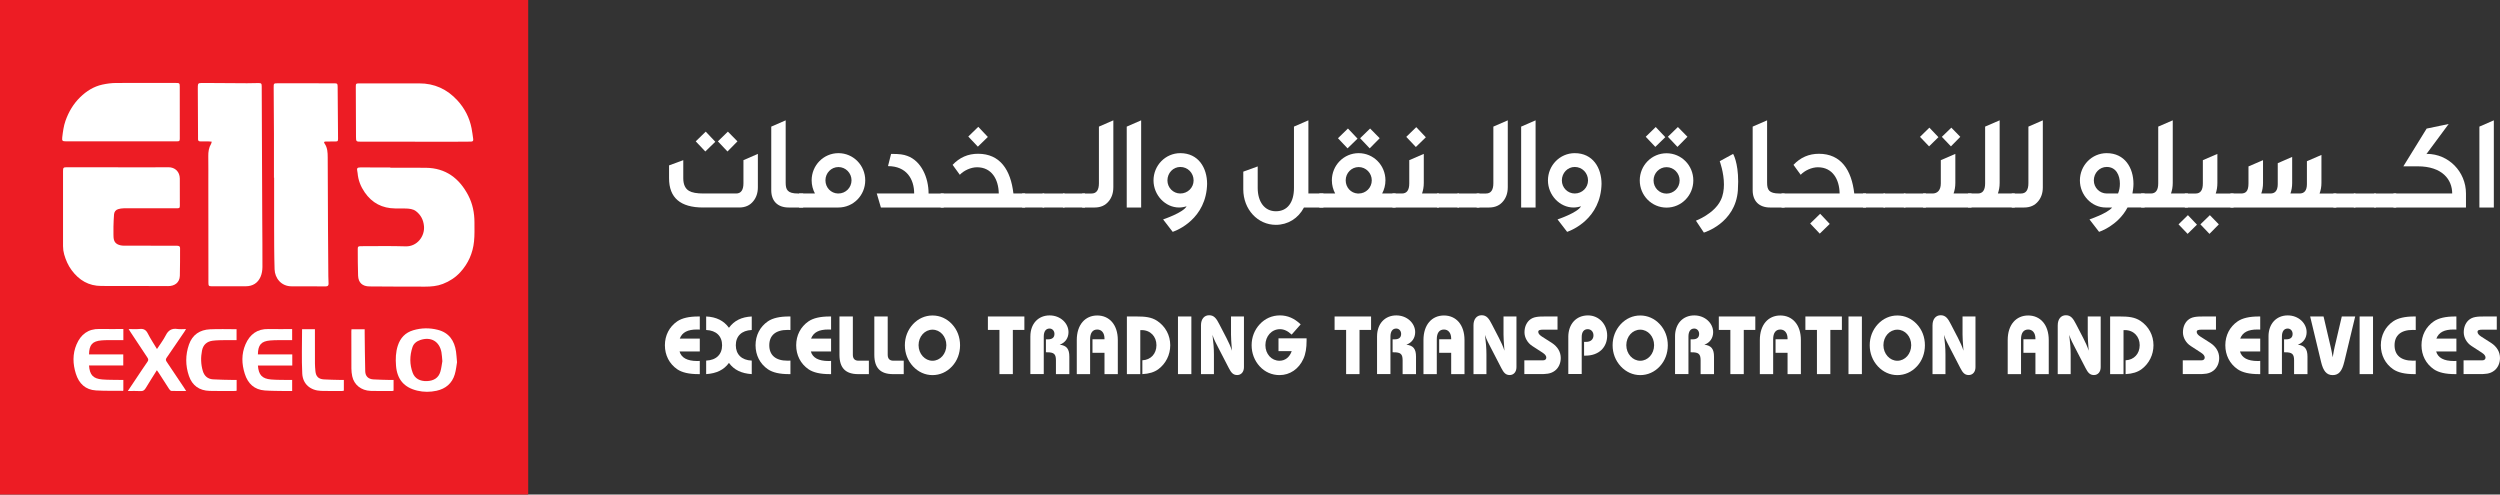 <?xml version="1.0" encoding="UTF-8"?>
<svg id="Layer_1" data-name="Layer 1" xmlns="http://www.w3.org/2000/svg" viewBox="0 0 163.646 32.371">
  <rect x="0" y="0" width="163.646" height="32.371" fill="#333333" stroke="none"/>
  <defs>
    <style>
      .cls-1 {
        fill: #fff;
      }

      .cls-2 {
        fill: #ed1c24;
      }
    </style>
  </defs>
  <rect class="cls-2" width="34.575" height="32.371"/>
  <g>
    <path class="cls-1" d="m13.857,9.272c-.073-.006-.131-.014-.189-.014-.181-.003-.363-.005-.544-.002-.119.002-.17-.047-.161-.168.006-.083,0-.167,0-.251-.005-1.009-.01-2.018-.015-3.028,0-.056,0-.112.002-.167.007-.168.043-.205.209-.207.27-.002.54-.002.809,0,.734.004,1.469.011,2.203.014.247.001.493-.01.739-.012.193-.001.221.028.222.216.012,2.916.023,5.832.035,8.748.004,1.027.018,2.055.012,3.083-.002.213-.038.441-.123.635-.176.405-.51.616-.957.619-.753.004-1.507.002-2.261,0-.171,0-.195-.034-.195-.243-.002-2.172-.004-4.344-.005-6.516,0-.586.006-1.172-.003-1.758-.004-.285.034-.554.181-.802.011-.02.019-.042.026-.064.005-.018.007-.036.015-.081"/>
    <path class="cls-1" d="m17.932,11.633c0-.967.002-1.935,0-2.902-.003-1.004-.011-2.009-.018-3.013-.002-.256.009-.267.265-.267,1.232,0,2.465.002,3.698.002.197,0,.223.024.225.227.009,1.13.018,2.26.026,3.39,0,.17-.02.189-.195.191-.205.001-.409.002-.614.002-.101,0-.134.045-.075.128.195.274.205.593.207.907.011,1.54.012,3.079.019,4.619.005,1.051.014,2.102.022,3.153,0,.167.012.334.015.501.002.118-.051.176-.178.175-.744-.004-1.488-.009-2.232-.004-.703.005-1.106-.551-1.123-1.111-.03-.957-.027-1.916-.031-2.874-.005-1.042,0-2.083,0-3.125h-.01Z"/>
    <path class="cls-1" d="m7.731,10.952c1.093,0,2.186.011,3.279-.005.456-.007.755.304.76.739.007.591.004,1.181.002,1.772,0,.156-.027.177-.196.177-1.158,0-2.316-.004-3.475,0-.123,0-.249.023-.367.056-.165.047-.254.177-.269.339-.024.268-.029.537-.038.806-.005.167-.002.334,0,.501.002.25.003.511.258.648.12.065.273.095.411.096,1.158.008,2.316.007,3.475.005.123,0,.216.02.216.166-.003.599.003,1.199-.014,1.798-.013.454-.346.681-.769.678-1.456-.011-2.912-.006-4.368-.009-.83-.001-1.459-.374-1.946-1.032-.234-.316-.384-.666-.49-1.036-.049-.172-.074-.356-.074-.535-.004-1.642,0-3.284,0-4.926,0-.213.032-.242.242-.242h3.363v.003h0Z"/>
    <path class="cls-1" d="m25.554,10.981c.772,0,1.544-.006,2.316.002,1.308.013,2.198.688,2.782,1.808.285.547.404,1.143.405,1.76,0,.418.015.839-.028,1.254-.077.764-.377,1.443-.897,2.012-.317.346-.702.598-1.144.768-.377.146-.769.178-1.163.178-1.213.003-2.426-.007-3.639-.014-.46-.003-.728-.243-.746-.703-.023-.585-.018-1.172-.022-1.758,0-.148.037-.174.203-.174.976.001,1.954-.021,2.93.011.75.025,1.266-.66,1.202-1.328-.039-.41-.21-.732-.524-.973-.191-.147-.439-.169-.677-.176-.228-.007-.456,0-.684-.004-.845-.009-1.512-.352-1.995-1.053-.263-.383-.427-.798-.465-1.263-.003-.037-.009-.074-.018-.11-.049-.205-.005-.26.209-.26.563,0,1.125.002,1.688.004h.265v.018"/>
    <path class="cls-1" d="m7.925,9.252h-3.601c-.236,0-.278-.031-.249-.269.044-.367.089-.73.215-1.086.209-.584.514-1.1.955-1.532.412-.403.89-.704,1.458-.828.288-.063.587-.103.882-.105,1.312-.01,2.623-.003,3.935-.002.227,0,.247.019.247.245.002,1.13.002,2.261.002,3.391,0,.161-.027.187-.203.187h-3.642v-.003.002Z"/>
    <path class="cls-1" d="m27.172,9.274h-3.53c-.331,0-.338-.007-.339-.33-.004-1.088-.009-2.176-.013-3.265,0-.202.017-.221.224-.221,1.307,0,2.613.005,3.92,0,1.005-.005,1.836.383,2.505,1.112.476.518.793,1.13.929,1.826.045.232.074.466.107.7.016.11-.016.175-.149.174-.358-.004-.716.006-1.074.007-.86.001-1.72,0-2.581,0v-.002h0Z"/>
    <path class="cls-1" d="m29.917,23.706c-.038.214-.063.519-.15.805-.178.588-.597.938-1.192,1.068-.417.091-.842.092-1.258-.007-.866-.205-1.325-.741-1.394-1.635-.034-.441-.023-.882.117-1.311.166-.51.493-.856,1.013-1.009.533-.157,1.07-.164,1.606-.027.734.189,1.087.707,1.192,1.424.029.199.038.401.065.691m-.96-.062c-.023-.233-.027-.417-.061-.595-.137-.709-.693-1.023-1.383-.791-.24.081-.432.227-.512.467-.186.56-.193,1.128.016,1.683.142.377.479.555.929.539.455-.016.762-.216.879-.611.071-.239.095-.492.132-.691"/>
    <path class="cls-1" d="m19.132,23.198v.728h-2.25c.047.617.273.864.866.915.376.032.756.022,1.134.03.075.002.15,0,.242,0v.724c-.17,0-.338.003-.506,0-.428-.009-.858-.004-1.285-.035-.685-.05-1.105-.449-1.308-1.084-.208-.65-.229-1.307.047-1.942.282-.647.765-1.014,1.503-.996.51.012,1.021.002,1.548.002v.724c-.138,0-.275-.002-.412,0-.34.005-.682-.007-1.021.022-.593.05-.799.289-.809.913h2.251Z"/>
    <path class="cls-1" d="m8.075,21.539v.724c-.165,0-.321-.002-.477,0-.315.004-.632-.007-.945.018-.607.05-.813.285-.826.917h2.242v.726h-2.242c.044.618.268.864.862.914.382.032.768.023,1.152.031.074.002.147,0,.233,0v.693c-.012.009-.022.022-.032.022-.586-.006-1.172.008-1.756-.026-.693-.04-1.117-.45-1.32-1.093s-.224-1.294.046-1.923c.278-.647.756-1.021,1.494-1.007.516.01,1.033.002,1.569.002"/>
    <path class="cls-1" d="m12.184,25.594c-.35,0-.658.006-.964-.006-.051-.002-.113-.07-.147-.122-.232-.353-.457-.71-.686-1.065-.033-.051-.071-.1-.119-.168-.252.403-.496.784-.729,1.171-.083.137-.171.208-.344.196-.261-.018-.524-.005-.829-.005.22-.328.414-.62.609-.911.225-.335.445-.673.677-1.003.071-.1.065-.171,0-.269-.369-.55-.731-1.103-1.096-1.656-.038-.057-.074-.115-.138-.217.265,0,.495.018.721-.005.258-.027.414.054.535.294.172.341.387.661.601,1.019.203-.312.418-.588.572-.893.17-.339.402-.476.774-.419.17.026.347.004.557.004-.052.085-.081.138-.115.188-.383.563-.764,1.127-1.153,1.686-.07.1-.068.168,0,.267.38.558.752,1.121,1.127,1.682.042.063.081.126.149.232"/>
    <path class="cls-1" d="m15.49,24.872v.702c-.029.007-.053.018-.076.018-.568,0-1.136.013-1.703-.005-.661-.02-1.127-.347-1.343-.976-.235-.682-.236-1.377.002-2.059.225-.646.715-.965,1.378-.996.572-.027,1.147-.006,1.737-.006v.713c-.236,0-.468-.004-.699.001-.29.007-.582.002-.867.039-.372.049-.62.26-.696.644-.088.447-.078.889.05,1.327.096.333.321.534.663.557.446.031.894.029,1.341.04.067.002.135,0,.213,0"/>
    <path class="cls-1" d="m19.773,21.547h.841v.226c0,.675-.002,1.35.002,2.024,0,.163.016.327.03.49.031.35.196.524.55.548.364.024.73.025,1.096.035.068.002.136,0,.216,0v.702c-.029.007-.059.02-.088.02-.466,0-.934.011-1.4-.005-.698-.024-1.2-.442-1.235-1.133-.048-.96-.012-1.925-.012-2.908"/>
    <path class="cls-1" d="m23.871,21.554v.253c.011.832.014,1.664.036,2.495.009.324.198.509.523.532.364.025.73.026,1.095.037.074.002.149,0,.238,0v.7c-.025.007-.054.022-.083.022-.473,0-.946.011-1.419-.006-.621-.023-1.087-.401-1.205-.96-.035-.165-.053-.338-.054-.506-.005-.813-.003-1.627-.003-2.441,0-.037.005-.074.01-.126h.862Z"/>
    <path class="cls-1" d="m45.716,24.489c-.61,0-1.068-.102-1.386-.318-.519-.356-.807-.923-.807-1.57s.287-1.209.807-1.566c.318-.216.776-.319,1.386-.319h.091v.858c-.066-.005-.126-.005-.181-.005-.605,0-.968.178-1.129.594h1.31v.842h-1.325c.116.415.504.626,1.159.626.05,0,.111,0,.166-.005v.864h-.091Z"/>
    <path class="cls-1" d="m47.716,23.755c-.327.453-.811.691-1.492.734v-.885c.665-.027,1.043-.41,1.043-1.004s-.378-.972-1.043-.999v-.885c.665.032,1.149.27,1.492.74.343-.47.827-.708,1.492-.74v.885c-.665.027-1.043.405-1.043.999s.378.977,1.043,1.004v.885c-.68-.043-1.164-.281-1.492-.734"/>
    <path class="cls-1" d="m51.545,21.596c-.781,0-1.189.367-1.189,1.005,0,.642.408,1.009,1.189,1.009.065,0,.131,0,.196-.005v.885h-.091c-.61,0-1.068-.102-1.386-.319-.519-.356-.807-.923-.807-1.57s.287-1.209.807-1.566c.318-.216.776-.319,1.386-.319h.091v.886c-.066-.006-.131-.006-.196-.006"/>
    <path class="cls-1" d="m54.31,24.489c-.61,0-1.068-.102-1.386-.318-.519-.356-.807-.923-.807-1.57s.287-1.209.807-1.566c.318-.216.776-.319,1.386-.319h.091v.858c-.066-.005-.126-.005-.181-.005-.605,0-.968.178-1.129.594h1.31v.842h-1.325c.116.415.504.626,1.159.626.05,0,.111,0,.166-.005v.864h-.091Z"/>
    <path class="cls-1" d="m55.826,20.716v2.505c0,.259.126.389.368.389h.681v.88h-.695c-.832,0-1.23-.405-1.23-1.263v-2.51h.877,0Z"/>
    <path class="cls-1" d="m58.108,20.716v2.505c0,.259.126.389.368.389h.681v.88h-.695c-.832,0-1.23-.405-1.23-1.263v-2.51h.877,0Z"/>
    <path class="cls-1" d="m59.765,21.218c.343-.367.791-.567,1.275-.567s.937.199,1.28.572c.343.367.524.853.524,1.377s-.181,1.014-.524,1.382c-.343.372-.796.572-1.28.572s-.932-.205-1.275-.572c-.348-.378-.534-.853-.534-1.382s.186-1.004.534-1.382m1.275,2.397c.499,0,.907-.448.907-1.02s-.403-1.015-.907-1.015-.912.442-.912,1.015c0,.567.413,1.02.912,1.02"/>
    <polygon class="cls-1" points="66.299 24.489 65.422 24.489 65.422 21.596 64.666 21.596 64.666 20.716 67.054 20.716 67.054 21.596 66.299 21.596 66.299 24.489"/>
    <path class="cls-1" d="m67.447,22.017c0-.826.514-1.371,1.26-1.371.706,0,1.235.513,1.235,1.096,0,.378-.207.691-.575.821.459.054.63.286.63.783v1.145h-.877v-.912c0-.421-.151-.518-.575-.518h-.081v-.848h.131c.287,0,.428-.123.428-.356,0-.205-.141-.351-.322-.351-.237,0-.378.184-.378.524v2.456h-.877v-2.469Z"/>
    <path class="cls-1" d="m70.484,22.26c0-1.01.554-1.609,1.34-1.609s1.346.599,1.346,1.609v2.23h-.872v-1.398h-.786v-.885h.786v-.043c0-.367-.186-.594-.474-.594-.302,0-.468.221-.468.637v2.283h-.872v-2.23h0Z"/>
    <path class="cls-1" d="m73.764,20.716h.645c.535,0,.963.038,1.336.286.549.367.857.945.857,1.598,0,.626-.287,1.198-.776,1.565-.262.195-.61.302-1.049.324v-.906c.555-.022.922-.432.922-.988,0-.562-.388-.988-.973-.988-.03,0-.055.005-.085.005v2.877h-.877v-3.773h0Z"/>
    <rect class="cls-1" x="77.108" y="20.716" width=".877" height="3.773"/>
    <path class="cls-1" d="m78.614,21.294c0-.411.217-.659.534-.659s.474.205.67.594l.464.896c.147.286.277.562.358.832-.045-.551-.06-.907-.06-1.063v-1.177h.847v3.32c0,.308-.181.513-.443.513-.272,0-.398-.168-.549-.459l-.686-1.328c-.126-.248-.277-.513-.383-.842.06.465.096.88.096,1.269v1.301h-.847v-3.197Z"/>
    <path class="cls-1" d="m84.55,21.903c-.252-.237-.499-.356-.766-.356-.534,0-.953.448-.953,1.047,0,.584.403,1.02.922,1.02.368,0,.665-.232.801-.631h-.866v-.837h1.839v.156c0,.475-.06.864-.212,1.193-.297.659-.882,1.058-1.557,1.058-.504,0-.957-.199-1.3-.572s-.529-.858-.529-1.382.187-1.005.534-1.377c.343-.372.807-.577,1.321-.577.499,0,.948.194,1.356.588l-.59.669h0Z"/>
    <polygon class="cls-1" points="88.992 24.489 88.115 24.489 88.115 21.596 87.36 21.596 87.36 20.716 89.748 20.716 89.748 21.596 88.992 21.596 88.992 24.489"/>
    <path class="cls-1" d="m90.14,22.017c0-.826.514-1.371,1.26-1.371.706,0,1.235.513,1.235,1.096,0,.378-.207.691-.575.821.459.054.63.286.63.783v1.145h-.877v-.912c0-.421-.151-.518-.575-.518h-.081v-.848h.131c.287,0,.428-.123.428-.356,0-.205-.141-.351-.322-.351-.237,0-.378.184-.378.524v2.456h-.877v-2.469Z"/>
    <path class="cls-1" d="m93.178,22.26c0-1.01.554-1.609,1.341-1.609s1.345.599,1.345,1.609v2.23h-.872v-1.398h-.786v-.885h.786v-.043c0-.367-.186-.594-.473-.594-.302,0-.469.221-.469.637v2.283h-.872v-2.23h0Z"/>
    <path class="cls-1" d="m96.452,21.294c0-.411.217-.659.534-.659s.474.205.67.594l.464.896c.147.286.277.562.358.832-.045-.551-.06-.907-.06-1.063v-1.177h.847v3.32c0,.308-.181.513-.443.513-.272,0-.398-.168-.549-.459l-.686-1.328c-.126-.248-.277-.513-.383-.842.061.465.096.88.096,1.269v1.301h-.847v-3.197Z"/>
    <path class="cls-1" d="m99.782,23.588h1.215c.146,0,.221-.071.221-.184,0-.108-.08-.211-.242-.318l-.676-.438c-.317-.205-.509-.556-.509-.89s.111-.605.312-.794c.252-.232.58-.248,1.043-.248h.807v.863h-.923c-.226,0-.338.027-.338.146,0,.102.076.199.232.302l.661.421c.378.248.58.594.58.987,0,.341-.141.648-.383.832-.282.216-.6.221-.978.221h-1.023v-.902.002Z"/>
    <path class="cls-1" d="m102.658,22.06c0-.853.519-1.414,1.29-1.414.716,0,1.255.583,1.255,1.317,0,.778-.544,1.317-1.421,1.317h-.091v-.902h.136c.302,0,.479-.167.479-.426,0-.232-.156-.405-.378-.405-.242,0-.392.178-.392.507v2.429h-.877v-2.424h0Z"/>
    <path class="cls-1" d="m106.093,21.218c.343-.367.792-.567,1.275-.567s.937.199,1.28.572c.343.367.524.853.524,1.377s-.181,1.014-.524,1.382c-.343.372-.796.572-1.28.572s-.932-.205-1.275-.572c-.347-.378-.534-.853-.534-1.382s.186-1.004.534-1.382m1.275,2.397c.499,0,.907-.448.907-1.02s-.403-1.015-.907-1.015-.912.442-.912,1.015c0,.567.413,1.02.912,1.02"/>
    <path class="cls-1" d="m109.645,22.017c0-.826.514-1.371,1.26-1.371.706,0,1.235.513,1.235,1.096,0,.378-.206.691-.574.821.458.054.63.286.63.783v1.145h-.877v-.912c0-.421-.151-.518-.575-.518h-.08v-.848h.131c.287,0,.428-.123.428-.356,0-.205-.141-.351-.322-.351-.237,0-.378.184-.378.524v2.456h-.877v-2.469Z"/>
    <polygon class="cls-1" points="114.144 24.489 113.267 24.489 113.267 21.596 112.511 21.596 112.511 20.716 114.9 20.716 114.9 21.596 114.144 21.596 114.144 24.489"/>
    <path class="cls-1" d="m115.196,22.26c0-1.01.555-1.609,1.341-1.609s1.346.599,1.346,1.609v2.23h-.872v-1.398h-.786v-.885h.786v-.043c0-.367-.187-.594-.474-.594-.302,0-.469.221-.469.637v2.283h-.872v-2.23h0Z"/>
    <polygon class="cls-1" points="119.811 24.489 118.934 24.489 118.934 21.596 118.178 21.596 118.178 20.716 120.567 20.716 120.567 21.596 119.811 21.596 119.811 24.489"/>
    <rect class="cls-1" x="120.999" y="20.716" width=".877" height="3.773"/>
    <path class="cls-1" d="m122.923,21.218c.343-.367.792-.567,1.275-.567s.937.199,1.28.572c.343.367.524.853.524,1.377s-.181,1.014-.524,1.382c-.343.372-.796.572-1.28.572s-.932-.205-1.275-.572c-.347-.378-.534-.853-.534-1.382s.186-1.004.534-1.382m1.275,2.397c.499,0,.907-.448.907-1.02s-.403-1.015-.907-1.015-.912.442-.912,1.015c0,.567.413,1.02.912,1.02"/>
    <path class="cls-1" d="m126.5,21.294c0-.411.217-.659.534-.659s.474.205.67.594l.464.896c.146.286.277.562.358.832-.046-.551-.061-.907-.061-1.063v-1.177h.847v3.32c0,.308-.182.513-.443.513-.272,0-.398-.168-.549-.459l-.686-1.328c-.126-.248-.277-.513-.383-.842.061.465.096.88.096,1.269v1.301h-.847v-3.197Z"/>
    <path class="cls-1" d="m131.421,22.26c0-1.01.555-1.609,1.341-1.609s1.346.599,1.346,1.609v2.23h-.872v-1.398h-.786v-.885h.786v-.043c0-.367-.187-.594-.474-.594-.302,0-.469.221-.469.637v2.283h-.872v-2.23h0Z"/>
    <path class="cls-1" d="m134.696,21.294c0-.411.217-.659.534-.659s.474.205.67.594l.464.896c.146.286.277.562.358.832-.046-.551-.061-.907-.061-1.063v-1.177h.847v3.32c0,.308-.182.513-.443.513-.272,0-.398-.168-.549-.459l-.686-1.328c-.126-.248-.277-.513-.383-.842.061.465.096.88.096,1.269v1.301h-.847v-3.197Z"/>
    <path class="cls-1" d="m138.126,20.716h.645c.534,0,.962.038,1.335.286.549.367.857.945.857,1.598,0,.626-.288,1.198-.776,1.565-.262.195-.61.302-1.049.324v-.906c.555-.022.923-.432.923-.988,0-.562-.388-.988-.973-.988-.03,0-.055.005-.086.005v2.877h-.877v-3.773h0Z"/>
    <path class="cls-1" d="m142.882,23.588h1.215c.146,0,.221-.071.221-.184,0-.108-.08-.211-.242-.318l-.675-.438c-.318-.205-.509-.556-.509-.89s.111-.605.312-.794c.252-.232.58-.248,1.043-.248h.807v.863h-.922c-.227,0-.338.027-.338.146,0,.102.076.199.232.302l.66.421c.378.248.579.594.579.987,0,.341-.141.648-.383.832-.282.216-.6.221-.978.221h-1.023v-.902.002Z"/>
    <path class="cls-1" d="m147.859,24.489c-.61,0-1.069-.102-1.386-.318-.519-.356-.807-.923-.807-1.57s.287-1.209.807-1.566c.317-.216.776-.319,1.386-.319h.091v.858c-.066-.005-.126-.005-.182-.005-.604,0-.967.178-1.128.594h1.311v.842h-1.326c.116.415.504.626,1.159.626.05,0,.111,0,.167-.005v.864h-.092Z"/>
    <path class="cls-1" d="m148.493,22.017c0-.826.514-1.371,1.26-1.371.706,0,1.235.513,1.235,1.096,0,.378-.206.691-.574.821.458.054.63.286.63.783v1.145h-.877v-.912c0-.421-.151-.518-.575-.518h-.08v-.848h.131c.287,0,.428-.123.428-.356,0-.205-.141-.351-.322-.351-.237,0-.378.184-.378.524v2.456h-.877v-2.469Z"/>
    <path class="cls-1" d="m153.451,23.69c-.141.588-.348.864-.756.864s-.62-.275-.761-.864l-.715-2.974h.877l.468,2.003c.031.124.076.345.131.669.055-.324.096-.545.126-.669l.469-2.003h.877l-.715,2.974h-.001Z"/>
    <rect class="cls-1" x="154.457" y="20.716" width=".877" height="3.773"/>
    <path class="cls-1" d="m157.934,21.596c-.782,0-1.19.367-1.19,1.005,0,.642.408,1.009,1.19,1.009.066,0,.131,0,.196-.005v.885h-.091c-.61,0-1.069-.102-1.386-.319-.519-.356-.807-.923-.807-1.57s.287-1.209.807-1.566c.317-.216.776-.319,1.386-.319h.091v.886c-.065-.006-.131-.006-.196-.006"/>
    <path class="cls-1" d="m160.7,24.489c-.61,0-1.069-.102-1.386-.318-.519-.356-.807-.923-.807-1.57s.287-1.209.807-1.566c.317-.216.776-.319,1.386-.319h.091v.858c-.066-.005-.126-.005-.182-.005-.604,0-.967.178-1.128.594h1.311v.842h-1.326c.116.415.504.626,1.159.626.05,0,.111,0,.167-.005v.864h-.092Z"/>
    <path class="cls-1" d="m161.263,23.588h1.215c.146,0,.221-.071.221-.184,0-.108-.08-.211-.242-.318l-.675-.438c-.318-.205-.509-.556-.509-.89s.111-.605.312-.794c.252-.232.58-.248,1.043-.248h.807v.863h-.922c-.227,0-.338.027-.338.146,0,.102.076.199.232.302l.66.421c.378.248.579.594.579.987,0,.341-.141.648-.383.832-.282.216-.6.221-.978.221h-1.023v-.902.002Z"/>
    <path class="cls-1" d="m46.027,13.583c-1.491,0-2.232-.637-2.232-1.915v-.842l.931-.342v1.183c0,.403.128.684.378.828.196.116.506.171.944.171h2.138c.317,0,.479-.226.479-.67v-1.512l.944-.411v2.189c0,.362-.101.663-.296.903-.222.281-.533.417-.924.417h-2.362Zm.142-3.667l-.627-.663.654-.637.627.664-.654.636h0Zm.823-.663l.654-.637.627.637-.654.663-.627-.663Z"/>
    <path class="cls-1" d="m52.576,13.583h-.951c-.722,0-1.14-.424-1.14-1.129v-4.166l.944-.411v4.078c0,.466.115.711.809.711h.337v.917h0Z"/>
    <path class="cls-1" d="m52.306,13.583v-.917h1.039c-.135-.253-.216-.547-.216-.862,0-.985.783-1.779,1.754-1.779s1.754.793,1.754,1.779-.783,1.779-1.754,1.779h-2.577Zm2.576-.917c.472,0,.857-.383.857-.862s-.385-.869-.857-.869-.85.39-.85.869c0,.472.357.849.816.862h.034Z"/>
    <path class="cls-1" d="m57.662,13.583l-.27-.917h2.448c0-.957-.513-1.792-1.713-1.792l.202-.8c.593,0,.809.041,1.058.13.918.328,1.396,1.423,1.396,2.456v.007h.991v.917h-4.114.002Z"/>
    <path class="cls-1" d="m67.104,13.583h-5.53v-.917h3.804c-.014-.917-.459-1.717-1.423-1.717-.405,0-.863.212-1.127.492-.095-.13-.249-.342-.472-.65.459-.486,1.011-.726,1.666-.726,1.444,0,2.138,1.06,2.314,2.6h.768v.917h0Zm-3.095-3.982l-.627-.663.654-.636.627.663-.654.636Z"/>
    <rect class="cls-1" x="66.909" y="12.666" width="1.443" height=".917"/>
    <rect class="cls-1" x="68.244" y="12.666" width="1.443" height=".917"/>
    <rect class="cls-1" x="69.58" y="12.666" width="1.443" height=".917"/>
    <path class="cls-1" d="m72.877,12.263c0,.362-.101.663-.296.903-.223.28-.533.417-.931.417h-.809v-.917h.614c.317,0,.479-.226.479-.67v-3.708l.944-.411v4.385h0Z"/>
    <polygon class="cls-1" points="74.698 13.583 73.754 13.583 73.754 8.288 74.698 7.877 74.698 13.583"/>
    <path class="cls-1" d="m76.135,14.363s1.328-.444,1.537-.862c-.162.055-.33.082-.492.082-.904,0-1.673-.814-1.673-1.772,0-.985.783-1.786,1.754-1.786,1.187,0,1.754.964,1.754,2.011,0,.123-.014.253-.027.383-.263,2.148-2.226,2.757-2.226,2.757l-.627-.814h0Zm1.126-3.434c-.466,0-.843.39-.843.882,0,.472.377.855.843.855.486,0,.87-.383.87-.855,0-.492-.384-.882-.87-.882"/>
    <path class="cls-1" d="m86.629,13.583h-1.274c-.371.711-1.052,1.135-1.841,1.135-1.187,0-2.131-1.012-2.131-2.326v-1.156l.944-.342v1.409c0,.896.439,1.526,1.194,1.526.742,0,1.18-.568,1.18-1.526v-4.016l.944-.411v4.789h.984v.917h0Z"/>
    <path class="cls-1" d="m86.36,13.583v-.917h1.038c-.135-.253-.216-.547-.216-.862,0-.985.783-1.779,1.754-1.779s1.753.793,1.753,1.779c0,.315-.081.609-.216.862h.883v.917h-4.998.002Zm1.848-3.872l-.627-.663.654-.636.627.663-.654.636Zm.729,2.956c.472,0,.857-.383.857-.862s-.385-.869-.857-.869-.85.39-.85.869c0,.465.338.834.783.862h.068,0Zm.094-3.619l.654-.636.627.636-.654.663-.627-.663Z"/>
    <path class="cls-1" d="m94.19,13.583h-3.042v-.917h.621c.317,0,.479-.219.479-.657v-1.525l.951-.411v1.902c0,.253-.041.479-.115.691h1.106v.917Zm-1.511-3.961l-.627-.663.654-.636.627.663-.654.637h0Z"/>
    <rect class="cls-1" x="94.062" y="12.666" width="1.443" height=".917"/>
    <rect class="cls-1" x="95.398" y="12.666" width="1.443" height=".917"/>
    <path class="cls-1" d="m98.696,12.263c0,.362-.101.663-.296.903-.223.28-.533.417-.931.417h-.809v-.917h.614c.317,0,.479-.226.479-.67v-3.708l.944-.411v4.385h0Z"/>
    <polygon class="cls-1" points="100.517 13.583 99.572 13.583 99.572 8.288 100.517 7.877 100.517 13.583"/>
    <path class="cls-1" d="m101.954,14.363s1.328-.444,1.537-.862c-.162.055-.33.082-.492.082-.904,0-1.673-.814-1.673-1.772,0-.985.783-1.786,1.754-1.786,1.187,0,1.754.964,1.754,2.011,0,.123-.014.253-.027.383-.263,2.148-2.226,2.757-2.226,2.757l-.627-.814h0Zm1.126-3.434c-.466,0-.843.39-.843.882,0,.472.377.855.843.855.486,0,.87-.383.87-.855,0-.492-.385-.882-.87-.882"/>
    <path class="cls-1" d="m107.336,11.811c0-.985.782-1.779,1.753-1.779s1.753.793,1.753,1.779-.782,1.779-1.753,1.779-1.753-.793-1.753-1.779m1.018-2.196l-.627-.663.654-.637.627.664-.654.636h0Zm.735,1.327c-.472,0-.85.39-.85.869s.377.862.85.862.857-.384.857-.862-.384-.869-.857-.869m.088-1.99l.654-.637.627.637-.654.663-.627-.663Z"/>
    <path class="cls-1" d="m111.012,14.445s1.194-.444,1.625-1.341c.155-.315.209-.677.209-1.026,0-.794-.276-1.526-.276-1.526l.877-.479s.331.547.331,1.813c0,.178-.007.377-.02.582-.162,2.161-2.226,2.757-2.226,2.757l-.519-.78h0Z"/>
    <path class="cls-1" d="m116.818,13.583h-.951c-.722,0-1.14-.424-1.14-1.129v-4.166l.944-.411v4.078c0,.466.115.711.809.711h.337v.917h0Z"/>
    <path class="cls-1" d="m122.146,13.583h-5.53v-.917h3.803c-.013-.917-.458-1.717-1.423-1.717-.404,0-.863.212-1.126.492-.095-.13-.25-.343-.472-.65.459-.486,1.012-.725,1.666-.725,1.443,0,2.138,1.06,2.313,2.6h.769v.917h0Zm-3.028,1.71l-.627-.663.654-.636.627.663-.654.636Z"/>
    <rect class="cls-1" x="121.951" y="12.666" width="1.443" height=".917"/>
    <rect class="cls-1" x="123.287" y="12.666" width="1.443" height=".917"/>
    <rect class="cls-1" x="124.622" y="12.666" width="1.443" height=".917"/>
    <path class="cls-1" d="m126.274,9.581l-.594-.623.614-.602.593.623-.613.602Zm2.778,4.002h-3.17v-.917h.621c.317,0,.539-.219.539-.656v-1.526l.951-.411v1.902c0,.253-.04.479-.115.691h1.174v.917h0Zm-1.942-4.625l.621-.602.587.602-.614.623-.593-.623h-.001Z"/>
    <path class="cls-1" d="m128.824,13.583v-.917h.641c.317,0,.478-.219.478-.657v-3.722l.951-.411v4.098c0,.253-.04.479-.115.691h1.106v.917h-3.062,0Z"/>
    <path class="cls-1" d="m133.72,12.263c0,.362-.101.663-.296.903-.223.28-.533.417-.931.417h-.809v-.917h.614c.317,0,.478-.226.478-.67v-3.708l.944-.411v4.385h0Z"/>
    <path class="cls-1" d="m139.264,13.583c-.641,1.211-1.862,1.594-1.862,1.594l-.628-.814s1.16-.39,1.484-.78h-.425c-.911,0-1.686-.807-1.686-1.772,0-.985.783-1.786,1.753-1.786,1.187,0,1.753.964,1.753,2.011,0,.212-.033.438-.067.629h.796v.917h-1.12.002Zm-.621-.917c.081-.185.122-.411.122-.643,0-.54-.243-1.095-.863-1.095-.465,0-.843.39-.843.882,0,.472.378.855.843.855h.742,0Z"/>
    <path class="cls-1" d="m140.155,13.583v-.917h.641c.317,0,.478-.219.478-.657v-3.722l.951-.411v4.098c0,.253-.04.479-.115.691h1.106v.917h-3.062,0Z"/>
    <path class="cls-1" d="m143.197,15.308l-.594-.623.614-.602.593.623-.613.602Zm3.008-1.724h-3.19v-.917h.708c.317,0,.472-.219.472-.657v-1.525l.951-.411v1.902c0,.253-.034.479-.108.691h1.167v.917Zm-2.172,1.102l.621-.602.587.602-.613.623-.594-.623h-.001Z"/>
    <path class="cls-1" d="m146.002,13.583v-.917h.702c.31,0,.478-.164.478-.657v-1.115l.952-.41v1.491c0,.253-.041.486-.115.691h.6c.317,0,.479-.205.479-.615v-1.369l.944-.411v1.704c0,.253-.04.486-.114.691h.6c.317,0,.479-.205.479-.615v-1.499l.951-.41v1.826c0,.253-.041.486-.122.698h1.099v.917h-6.933Z"/>
    <rect class="cls-1" x="152.74" y="12.666" width="1.443" height=".917"/>
    <rect class="cls-1" x="154.076" y="12.666" width="1.443" height=".917"/>
    <rect class="cls-1" x="155.411" y="12.666" width="1.443" height=".917"/>
    <path class="cls-1" d="m156.672,13.583v-.917h3.845c0-.896-.634-1.779-2.26-1.779h-.937l1.524-2.47,1.443-.301-1.45,1.957.027.021v-.021c1.409,0,2.555,1.163,2.555,2.593v.917h-4.748.001Z"/>
    <polygon class="cls-1" points="163.242 13.583 162.297 13.583 162.297 8.288 163.242 7.877 163.242 13.583"/>
  </g>
</svg>
